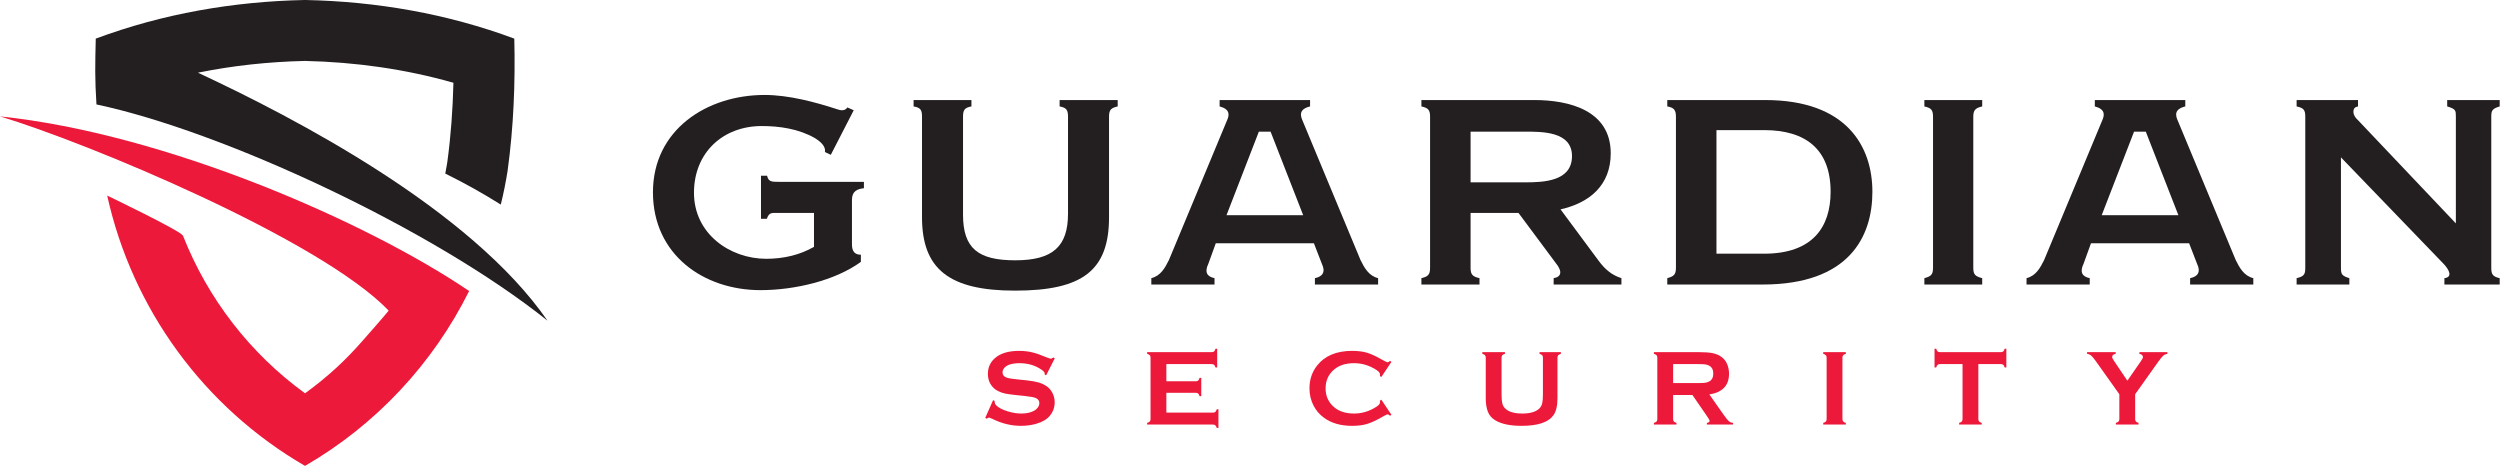 <?xml version="1.0" encoding="UTF-8" standalone="no"?>
<!DOCTYPE svg PUBLIC "-//W3C//DTD SVG 1.1//EN" "http://www.w3.org/Graphics/SVG/1.1/DTD/svg11.dtd">
<svg width="100%" height="100%" viewBox="0 0 3169 591" version="1.1" xmlns="http://www.w3.org/2000/svg" xmlns:xlink="http://www.w3.org/1999/xlink" xml:space="preserve" xmlns:serif="http://www.serif.com/" style="fill-rule:evenodd;clip-rule:evenodd;stroke-linejoin:round;stroke-miterlimit:2;">
    <g transform="matrix(4.167,0,0,4.167,135.871,490.169)">
        <path d="M0,-58.136C7.656,-23.585 29.463,6.294 60.184,24.092C81.888,11.519 99.138,-7.087 110.105,-29.105C78.798,-50.305 17.614,-76.991 -32.609,-82.228C-6.116,-74.257 64.785,-44.83 85.63,-23.143C84.006,-21.116 79.348,-15.87 77.725,-14.009C72.7,-8.27 67.409,-3.236 60.184,2.01C43.539,-10.067 30.609,-26.729 23.035,-45.988C21.87,-47.656 0,-58.136 0,-58.136" style="fill:rgb(237,25,58);"/>
    </g>
    <g transform="matrix(4.167,0,0,4.167,122.264,274.071)">
        <path d="M0,-34.003C38.442,-25.853 102.238,3.813 137.202,31.774C113.708,-2.212 60.212,-29.96 30.877,-43.659C41.577,-45.833 52.471,-46.989 63.449,-47.236C78.763,-46.888 93.92,-44.778 108.591,-40.597C108.4,-32.546 107.822,-24.503 106.74,-16.525C106.666,-16.086 106.594,-15.647 106.52,-15.214L106.51,-15.177C106.437,-14.755 106.363,-14.333 106.281,-13.911L106.271,-13.829C106.218,-13.544 106.163,-13.251 106.107,-12.968C111.813,-10.171 117.423,-7.033 123,-3.54C123.833,-6.915 124.522,-10.345 125.071,-13.812C126.896,-27.127 127.438,-40.597 127.108,-54.023C106.693,-61.614 85.265,-65.329 63.449,-65.777C41.643,-65.329 20.212,-61.614 -0.21,-54.023C-0.402,-46.054 -0.503,-41.954 0,-34.003" style="fill:rgb(35,31,32);"/>
    </g>
    <g transform="matrix(4.167,0,0,4.167,1031.81,218.244)">
        <path d="M0,12.398L-10.774,12.398C-12.867,12.398 -13.643,12.167 -14.34,14.181L-16.123,14.181L-16.123,1.084L-14.263,1.084C-13.876,2.943 -12.79,2.943 -10.774,2.943L15.191,2.943L15.191,4.88C13.177,5.114 11.549,5.733 11.549,8.446L11.549,21.933C11.549,24.103 12.401,25.111 14.263,25.111L14.263,27.281C6.434,33.016 -5.969,35.886 -16.277,35.886C-33.563,35.886 -48.988,25.111 -48.988,6.121C-48.988,-12.948 -32.555,-23.488 -15.037,-23.488C-7.674,-23.488 0.387,-21.318 7.285,-19.071C8.836,-18.528 9.688,-18.994 10.154,-19.692L12.092,-18.838L5.115,-5.274L3.333,-6.126C3.643,-7.831 2.016,-9.304 0.232,-10.389C-4.651,-13.18 -10.464,-14.033 -15.89,-14.033C-27.672,-14.033 -36.508,-5.971 -36.508,6.275C-36.508,18.677 -25.657,26.351 -14.495,26.351C-9.146,26.351 -4.108,25.111 0,22.707L0,12.398Z" style="fill:rgb(35,31,32);fill-rule:nonzero;"/>
    </g>
    <g transform="matrix(4.167,0,0,4.167,1416.79,360.333)">
        <path d="M0,-54.102C-2.016,-53.637 -2.636,-53.095 -2.636,-51.002L-2.636,-20.386C-2.636,-4.185 -10.696,1.938 -31.236,1.938C-51.313,1.938 -59.528,-4.65 -59.528,-20.386L-59.528,-51.002C-59.528,-53.095 -59.993,-53.714 -62.087,-54.102L-62.087,-56.04L-44.491,-56.04L-44.491,-54.102C-46.507,-53.714 -47.05,-53.095 -47.05,-51.002L-47.05,-21.161C-47.05,-10.851 -42.398,-7.287 -31.159,-7.287C-19.765,-7.287 -15.114,-11.471 -15.114,-21.471L-15.114,-51.002C-15.114,-53.095 -15.657,-53.714 -17.672,-54.102L-17.672,-56.04L0,-56.04L0,-54.102Z" style="fill:rgb(35,31,32);fill-rule:nonzero;"/>
    </g>
    <g transform="matrix(4.167,0,0,4.167,1610.58,320.616)">
        <path d="M0,-36.897L-3.564,-36.897L-13.408,-11.472L9.922,-11.472L0,-36.897ZM-16.665,-2.947L-18.912,3.254C-20.152,5.814 -19.377,7.207 -17.052,7.672L-17.052,9.611L-36.275,9.611L-36.275,7.672C-33.406,6.975 -32.089,4.495 -30.926,2.168L-13.254,-40.307C-12.479,-42.012 -12.324,-43.717 -15.502,-44.57L-15.502,-46.508L12.016,-46.508L12.016,-44.57C8.604,-43.717 8.992,-41.858 9.767,-40.153L27.362,2.168C28.525,4.495 29.843,6.975 32.71,7.672L32.71,9.611L13.488,9.611L13.488,7.672C15.813,7.207 16.821,5.814 15.581,3.254L13.178,-2.947L-16.665,-2.947Z" style="fill:rgb(35,31,32);fill-rule:nonzero;"/>
    </g>
    <g transform="matrix(4.167,0,0,4.167,1931.62,320.616)">
        <path d="M0,-36.897L-16.2,-36.897L-16.2,-21.472L0.387,-21.472C6.046,-21.472 14.649,-21.781 14.649,-29.455C14.649,-37.052 5.426,-36.897 0,-36.897M29.685,9.611L9.068,9.611L9.068,7.672C10.075,7.518 11.084,7.053 11.084,5.891C11.084,5.038 10.464,4.03 9.843,3.254L-1.628,-12.171L-16.2,-12.171L-16.2,4.574C-16.2,6.665 -15.503,7.207 -13.487,7.672L-13.487,9.611L-31.16,9.611L-31.16,7.672C-29.145,7.207 -28.524,6.587 -28.524,4.574L-28.524,-41.47C-28.524,-43.563 -29.145,-44.105 -31.16,-44.57L-31.16,-46.508L3.177,-46.508C13.72,-46.508 26.431,-43.408 26.431,-30.308C26.431,-20.697 20.152,-15.271 11.161,-13.255L22.71,2.324C24.647,4.96 26.74,6.743 29.685,7.672L29.685,9.611Z" style="fill:rgb(35,31,32);fill-rule:nonzero;"/>
    </g>
    <g transform="matrix(4.167,0,0,4.167,2236.18,322.55)">
        <path d="M0,-37.825L-14.494,-37.825L-14.494,-0.233L0,-0.233C14.883,-0.233 20.23,-8.448 20.23,-19.067C20.23,-31.934 12.712,-37.825 0,-37.825M-0.465,9.147L-29.454,9.147L-29.454,7.208C-27.516,6.666 -26.819,6.2 -26.819,4.03L-26.819,-41.856C-26.819,-44.027 -27.438,-44.646 -29.454,-45.034L-29.454,-46.972L0.312,-46.972C25.346,-46.972 32.942,-32.633 32.942,-19.067C32.942,-5.348 25.812,9.147 -0.465,9.147" style="fill:rgb(35,31,32);fill-rule:nonzero;"/>
    </g>
    <g transform="matrix(4.167,0,0,4.167,2512.65,126.832)">
        <path d="M0,56.119L-17.595,56.119L-17.595,54.181C-15.657,53.639 -14.961,53.173 -14.961,51.082L-14.961,5.038C-14.961,2.945 -15.58,2.403 -17.595,1.938L-17.595,0L0,0L0,1.938C-2.015,2.403 -2.714,3.023 -2.714,5.038L-2.714,51.082C-2.714,53.173 -2.015,53.639 0,54.181L0,56.119Z" style="fill:rgb(35,31,32);fill-rule:nonzero;"/>
    </g>
    <g transform="matrix(4.167,0,0,4.167,2720,320.616)">
        <path d="M0,-36.897L-3.567,-36.897L-13.411,-11.472L9.921,-11.472L0,-36.897ZM-16.667,-2.947L-18.913,3.254C-20.154,5.814 -19.378,7.207 -17.054,7.672L-17.054,9.611L-36.276,9.611L-36.276,7.672C-33.408,6.975 -32.091,4.495 -30.928,2.168L-13.255,-40.307C-12.48,-42.012 -12.325,-43.717 -15.504,-44.57L-15.504,-46.508L12.014,-46.508L12.014,-44.57C8.604,-43.717 8.99,-41.858 9.766,-40.153L27.361,2.168C28.523,4.495 29.842,6.975 32.709,7.672L32.709,9.611L13.487,9.611L13.487,7.672C15.812,7.207 16.819,5.814 15.579,3.254L13.176,-2.947L-16.667,-2.947Z" style="fill:rgb(35,31,32);fill-rule:nonzero;"/>
    </g>
    <g transform="matrix(4.167,0,0,4.167,3168.61,126.832)">
        <path d="M0,56.119L-16.82,56.119L-16.82,54.181C-14.263,53.871 -15.348,51.7 -16.898,49.994L-48.29,17.44L-48.29,51.082C-48.29,53.017 -47.98,53.483 -45.733,54.181L-45.733,56.119L-61.777,56.119L-61.777,54.181C-59.452,53.639 -59.143,52.94 -59.143,51.082L-59.143,5.038C-59.143,3.023 -59.607,2.403 -61.777,1.938L-61.777,0L-43.098,0L-43.098,1.938C-44.028,2.093 -44.492,2.557 -44.492,3.565C-44.492,4.573 -43.873,5.427 -43.175,6.046L-13.333,37.515L-13.333,5.038C-13.333,3.179 -13.333,2.713 -15.969,1.938L-15.969,0L0,0L0,1.938C-2.328,2.636 -2.56,3.257 -2.56,5.038L-2.56,51.082C-2.56,53.017 -2.093,53.716 0,54.181L0,56.119Z" style="fill:rgb(35,31,32);fill-rule:nonzero;"/>
    </g>
    <g transform="matrix(4.167,0,0,4.167,1337.05,530.405)">
        <path d="M0,-18.298L-2.631,-13.111L-3.082,-13.369C-3.072,-13.477 -3.066,-13.563 -3.066,-13.628C-3.066,-13.993 -3.379,-14.386 -4.002,-14.806C-5.918,-16.14 -8.166,-16.807 -10.748,-16.807C-11.889,-16.807 -12.895,-16.667 -13.766,-16.388C-14.4,-16.173 -14.914,-15.85 -15.307,-15.42C-15.7,-14.99 -15.896,-14.523 -15.896,-14.018C-15.896,-13.19 -15.396,-12.626 -14.396,-12.325C-13.879,-12.174 -12.771,-12.013 -11.07,-11.841L-8.537,-11.583C-7.031,-11.422 -5.812,-11.202 -4.882,-10.923C-3.951,-10.643 -3.125,-10.25 -2.404,-9.745C-1.674,-9.218 -1.096,-8.525 -0.67,-7.665C-0.245,-6.805 -0.032,-5.885 -0.032,-4.907C-0.032,-3.359 -0.533,-1.983 -1.533,-0.779C-2.438,0.317 -3.842,1.129 -5.746,1.656C-7.166,2.054 -8.688,2.253 -10.313,2.253C-13.229,2.253 -16.105,1.554 -18.947,0.155C-19.549,-0.125 -19.91,-0.265 -20.027,-0.265C-20.168,-0.265 -20.389,-0.147 -20.689,0.09L-21.158,-0.152L-18.77,-5.558L-18.301,-5.332L-18.301,-5.123C-18.301,-4.638 -18.07,-4.192 -17.607,-3.783C-16.908,-3.159 -15.826,-2.621 -14.363,-2.169C-12.9,-1.717 -11.512,-1.491 -10.199,-1.491C-8.769,-1.491 -7.547,-1.733 -6.536,-2.216C-5.977,-2.485 -5.53,-2.841 -5.197,-3.287C-4.863,-3.733 -4.696,-4.197 -4.696,-4.681C-4.696,-5.411 -5.09,-5.931 -5.875,-6.243C-6.424,-6.458 -7.531,-6.656 -9.199,-6.839L-11.684,-7.097C-13.352,-7.269 -14.53,-7.433 -15.219,-7.589C-15.907,-7.745 -16.596,-7.996 -17.284,-8.34C-18.264,-8.825 -19.033,-9.551 -19.592,-10.521C-20.098,-11.393 -20.351,-12.394 -20.351,-13.525C-20.351,-15.387 -19.711,-16.927 -18.43,-18.144C-16.752,-19.748 -14.234,-20.551 -10.877,-20.551C-9.469,-20.551 -8.155,-20.407 -6.939,-20.121C-5.725,-19.835 -4.207,-19.308 -2.389,-18.541C-1.765,-18.293 -1.383,-18.168 -1.242,-18.168C-1.018,-18.168 -0.754,-18.293 -0.452,-18.541L0,-18.298Z" style="fill:rgb(237,25,58);fill-rule:nonzero;"/>
    </g>
    <g transform="matrix(4.167,0,0,4.167,1478.47,486.67)">
        <path d="M0,2.695L0,8.731L14.168,8.731C14.492,8.731 14.738,8.655 14.911,8.505C15.083,8.354 15.223,8.085 15.33,7.698L15.848,7.698L15.848,13.395L15.33,13.395C15.223,13.007 15.083,12.738 14.911,12.588C14.738,12.437 14.492,12.362 14.168,12.362L-5.843,12.362L-5.843,11.845C-5.455,11.738 -5.187,11.598 -5.035,11.426C-4.885,11.254 -4.811,11.001 -4.811,10.667L-4.811,-7.972C-4.811,-8.306 -4.885,-8.559 -5.035,-8.731C-5.187,-8.903 -5.455,-9.043 -5.843,-9.151L-5.843,-9.667L13.781,-9.667C14.104,-9.667 14.352,-9.744 14.523,-9.897C14.695,-10.051 14.836,-10.318 14.943,-10.7L15.459,-10.7L15.459,-5.003L14.943,-5.003C14.836,-5.386 14.695,-5.654 14.523,-5.806C14.352,-5.959 14.104,-6.036 13.781,-6.036L0,-6.036L0,-0.807L8.939,-0.807C9.263,-0.807 9.51,-0.882 9.682,-1.033C9.854,-1.183 9.994,-1.452 10.102,-1.84L10.618,-1.84L10.618,3.728L10.102,3.728C9.994,3.351 9.854,3.085 9.682,2.929C9.51,2.773 9.263,2.695 8.939,2.695L0,2.695Z" style="fill:rgb(237,25,58);fill-rule:nonzero;"/>
    </g>
    <g transform="matrix(4.167,0,0,4.167,1751,477.931)">
        <path d="M0,6.89L3.066,11.481L2.646,11.773C2.346,11.493 2.098,11.352 1.904,11.352C1.711,11.352 1.167,11.611 0.273,12.129C-1.576,13.196 -3.134,13.916 -4.398,14.288C-5.662,14.661 -7.166,14.847 -8.908,14.847C-12.384,14.847 -15.234,14.023 -17.462,12.377C-18.775,11.42 -19.808,10.231 -20.561,8.81C-21.432,7.186 -21.867,5.395 -21.867,3.436C-21.867,0.768 -21.088,-1.55 -19.527,-3.519C-17.182,-6.478 -13.637,-7.957 -8.893,-7.957C-7.15,-7.957 -5.654,-7.774 -4.406,-7.408C-3.158,-7.043 -1.598,-6.321 0.273,-5.246C1.167,-4.74 1.711,-4.487 1.904,-4.487C2.098,-4.487 2.346,-4.627 2.646,-4.907L3.066,-4.616L0,-0.017L-0.436,-0.307C-0.414,-0.478 -0.404,-0.623 -0.404,-0.74C-0.404,-1.051 -0.539,-1.343 -0.807,-1.616C-1.076,-1.89 -1.555,-2.219 -2.244,-2.606C-4.148,-3.677 -6.165,-4.213 -8.295,-4.213C-10.813,-4.213 -12.82,-3.584 -14.314,-2.327C-16.08,-0.854 -16.962,1.07 -16.962,3.445C-16.962,5.82 -16.08,7.744 -14.314,9.216C-12.82,10.473 -10.813,11.102 -8.295,11.102C-6.165,11.102 -4.148,10.564 -2.244,9.489C-1.555,9.101 -1.076,8.77 -0.807,8.496C-0.539,8.222 -0.404,7.929 -0.404,7.617C-0.404,7.498 -0.414,7.358 -0.436,7.197L0,6.89Z" style="fill:rgb(237,25,58);fill-rule:nonzero;"/>
    </g>
    <g transform="matrix(4.167,0,0,4.167,1974.25,532.734)">
        <path d="M0,-19.028L0,-6.682C0,-4.347 -0.43,-2.599 -1.291,-1.437C-2.84,0.65 -6.041,1.694 -10.893,1.694C-14.4,1.694 -17.084,1.129 -18.945,-0.001C-20.033,-0.657 -20.785,-1.55 -21.205,-2.68C-21.613,-3.799 -21.818,-5.133 -21.818,-6.682L-21.818,-19.028C-21.818,-19.361 -21.894,-19.614 -22.045,-19.787C-22.195,-19.959 -22.464,-20.098 -22.852,-20.206L-22.852,-20.722L-15.977,-20.722L-15.977,-20.206C-16.357,-20.11 -16.625,-19.972 -16.779,-19.795C-16.933,-19.617 -17.01,-19.361 -17.01,-19.028L-17.01,-8.038C-17.01,-6.768 -16.939,-5.83 -16.799,-5.222C-16.66,-4.614 -16.396,-4.106 -16.008,-3.697C-14.976,-2.599 -13.211,-2.05 -10.715,-2.05C-8.209,-2.05 -6.438,-2.599 -5.406,-3.697C-5.029,-4.106 -4.771,-4.614 -4.631,-5.222C-4.491,-5.83 -4.422,-6.768 -4.422,-8.038L-4.422,-19.028C-4.422,-19.361 -4.496,-19.614 -4.646,-19.787C-4.798,-19.959 -5.066,-20.098 -5.454,-20.206L-5.454,-20.722L1.033,-20.722L1.033,-20.206C0.646,-20.098 0.377,-19.959 0.227,-19.787C0.076,-19.614 0,-19.361 0,-19.028" style="fill:rgb(237,25,58);fill-rule:nonzero;"/>
    </g>
    <g transform="matrix(4.167,0,0,4.167,2120.84,498.975)">
        <path d="M0,-3.212L7.424,-3.212C8.521,-3.212 9.297,-3.244 9.748,-3.309C10.199,-3.373 10.613,-3.508 10.99,-3.712C11.809,-4.153 12.217,-4.949 12.217,-6.101C12.217,-7.252 11.809,-8.048 10.99,-8.489C10.604,-8.704 10.191,-8.841 9.756,-8.9C9.32,-8.96 8.543,-8.989 7.424,-8.989L0,-8.989L0,-3.212ZM0,0.419L0,7.73C0,8.053 0.078,8.303 0.234,8.48C0.391,8.658 0.656,8.795 1.033,8.892L1.033,9.408L-5.842,9.408L-5.842,8.892C-5.454,8.785 -5.186,8.644 -5.035,8.473C-4.885,8.3 -4.809,8.053 -4.809,7.73L-4.809,-10.926C-4.809,-11.259 -4.885,-11.512 -5.035,-11.685C-5.186,-11.857 -5.454,-11.996 -5.842,-12.104L-5.842,-12.62L7.94,-12.62C9.619,-12.62 10.95,-12.524 11.936,-12.33C12.92,-12.136 13.777,-11.797 14.509,-11.313C15.359,-10.754 15.994,-9.995 16.413,-9.038C16.811,-8.112 17.01,-7.123 17.01,-6.068C17.01,-2.475 15.015,-0.372 11.023,0.242L15.3,6.326C16.053,7.391 16.604,8.077 16.953,8.384C17.303,8.69 17.73,8.86 18.236,8.892L18.236,9.408L10.277,9.408L10.277,8.892C10.826,8.806 11.1,8.612 11.1,8.311C11.1,8.117 10.848,7.649 10.342,6.907L5.881,0.419L0,0.419Z" style="fill:rgb(237,25,58);fill-rule:nonzero;"/>
    </g>
    <g transform="matrix(4.167,0,0,4.167,2315.44,453.45)">
        <path d="M0,18.64L0,-0.016C0,-0.339 -0.076,-0.586 -0.227,-0.758C-0.377,-0.93 -0.646,-1.07 -1.033,-1.178L-1.033,-1.694L5.842,-1.694L5.842,-1.178C5.455,-1.081 5.186,-0.944 5.035,-0.766C4.885,-0.589 4.809,-0.339 4.809,-0.016L4.809,18.64C4.809,18.973 4.887,19.229 5.043,19.407C5.199,19.584 5.465,19.721 5.842,19.818L5.842,20.334L-1.033,20.334L-1.033,19.818C-0.646,19.711 -0.377,19.571 -0.227,19.399C-0.076,19.226 0,18.973 0,18.64" style="fill:rgb(237,25,58);fill-rule:nonzero;"/>
    </g>
    <g transform="matrix(4.167,0,0,4.167,2507.75,518.741)">
        <path d="M0,-13.733L0,2.97C0,3.304 0.075,3.557 0.226,3.729C0.376,3.901 0.646,4.041 1.032,4.148L1.032,4.664L-5.843,4.664L-5.843,4.148C-5.454,4.041 -5.187,3.901 -5.035,3.729C-4.885,3.557 -4.81,3.304 -4.81,2.97L-4.81,-13.733L-11.651,-13.733C-11.975,-13.733 -12.222,-13.659 -12.394,-13.511C-12.567,-13.364 -12.706,-13.093 -12.813,-12.7L-13.331,-12.7L-13.331,-18.397L-12.813,-18.397C-12.696,-18.005 -12.554,-17.735 -12.386,-17.587C-12.22,-17.438 -11.975,-17.364 -11.651,-17.364L6.827,-17.364C7.159,-17.364 7.413,-17.438 7.585,-17.587C7.757,-17.735 7.897,-18.005 8.005,-18.397L8.521,-18.397L8.521,-12.7L8.005,-12.7C7.897,-13.093 7.757,-13.364 7.585,-13.511C7.413,-13.659 7.159,-13.733 6.827,-13.733L0,-13.733Z" style="fill:rgb(237,25,58);fill-rule:nonzero;"/>
    </g>
    <g transform="matrix(4.167,0,0,4.167,2706.52,484.819)">
        <path d="M0,3.583L0,11.11C0,11.444 0.078,11.697 0.23,11.87C0.385,12.042 0.652,12.182 1.033,12.29L1.033,12.806L-5.873,12.806L-5.873,12.29C-5.486,12.182 -5.212,12.042 -5.051,11.87C-4.889,11.697 -4.809,11.444 -4.809,11.11L-4.809,3.583L-11.926,-6.433C-12.539,-7.292 -13.021,-7.871 -13.369,-8.166C-13.72,-8.462 -14.137,-8.642 -14.621,-8.707L-14.621,-9.223L-5.923,-9.223L-5.923,-8.707C-6.644,-8.588 -7.004,-8.255 -7.004,-7.707C-7.004,-7.513 -6.783,-7.088 -6.342,-6.433L-2.371,-0.539L1.713,-6.433C2.154,-7.066 2.375,-7.497 2.375,-7.723C2.375,-7.97 2.277,-8.182 2.084,-8.36C1.891,-8.537 1.627,-8.652 1.293,-8.707L1.293,-9.223L9.813,-9.223L9.813,-8.707C9.328,-8.642 8.912,-8.462 8.563,-8.166C8.213,-7.871 7.73,-7.292 7.117,-6.433L0,3.583Z" style="fill:rgb(237,25,58);fill-rule:nonzero;"/>
    </g>
</svg>
